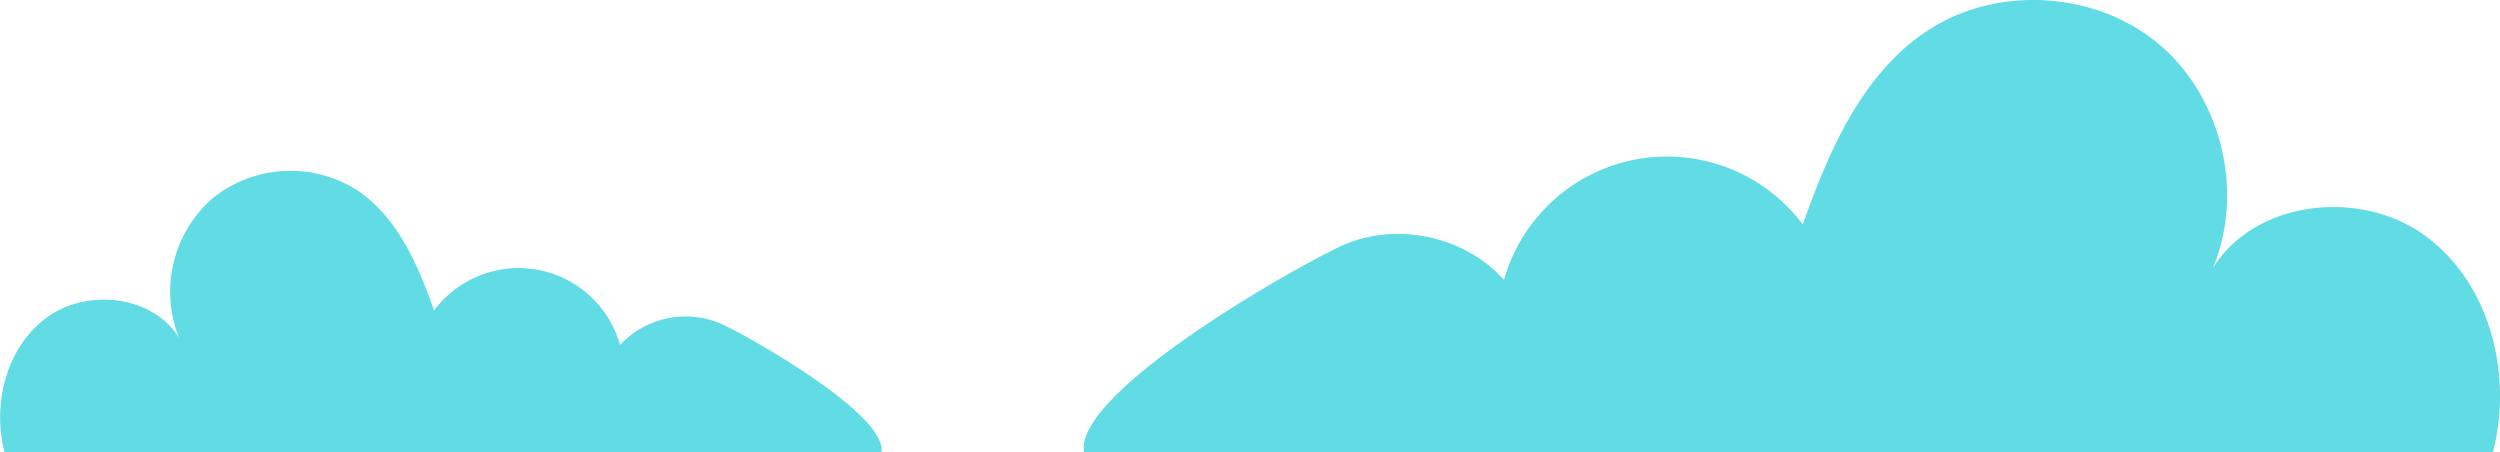 <svg xmlns="http://www.w3.org/2000/svg" viewBox="0 0 545.72 98.75"><defs><style>.cls-1{fill:#61dbe4;}</style></defs><title>cloud</title><g id="Camada_2" data-name="Camada 2"><g id="Layer_1" data-name="Layer 1"><path class="cls-1" d="M1,98.75c-2.76-10.58.4-23,9.23-29.45s23.1-4.84,28.86,4.46a27.09,27.09,0,0,1,7.31-30.47,27.08,27.08,0,0,1,31.27-1.94c9,5.81,13.52,16.35,17.09,26.43a23,23,0,0,1,40.59,7.53,19.55,19.55,0,0,1,22.35-4.5c7.36,3.5,36,19.89,34.72,27.94Z"/><path class="cls-1" d="M544.16,98.75c4.45-17-.64-37-14.82-47.32S492.22,43.67,483,58.59c7-16.54,2-37.39-11.74-48.95S436.06-3.24,421,6.53C406.57,15.87,399.27,32.81,393.52,49a37,37,0,0,0-65.22,12.1c-8.71-9.77-24.08-12.87-35.9-7.23s-57.89,32-55.78,44.89Z"/></g></g></svg>